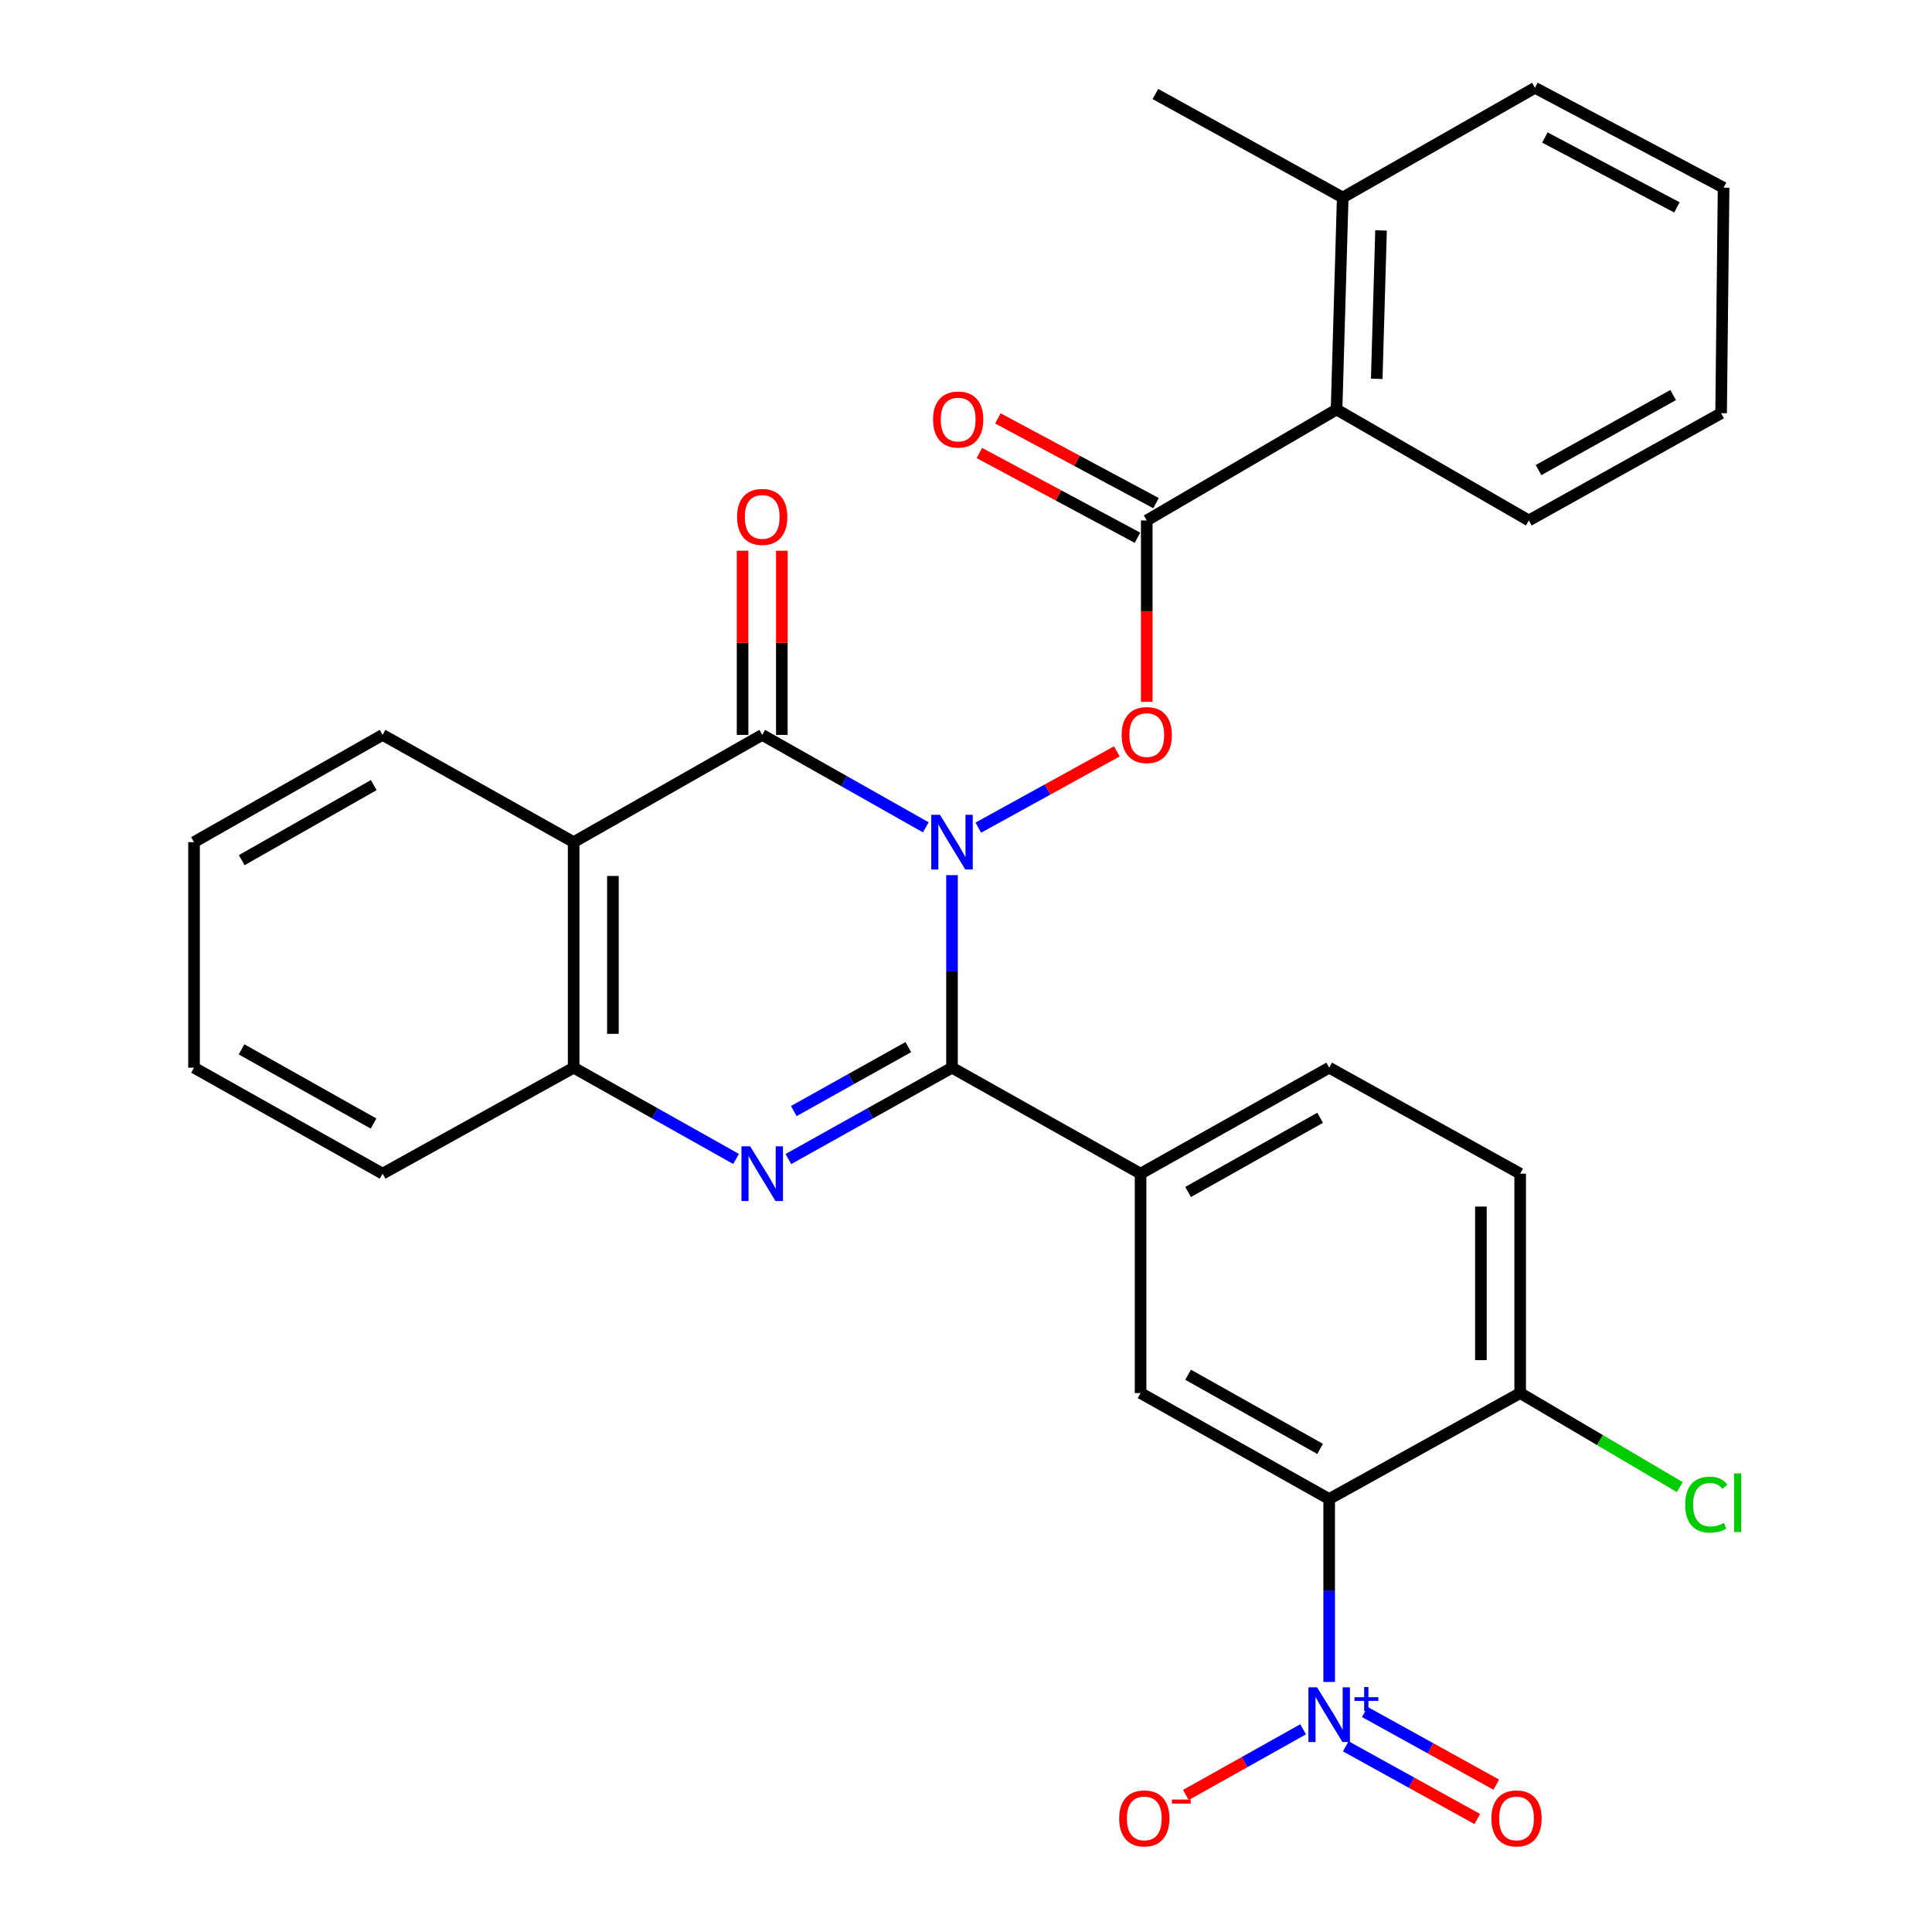 <?xml version='1.0' encoding='iso-8859-1'?>
<svg version='1.1' baseProfile='full'
              xmlns='http://www.w3.org/2000/svg'
                      xmlns:rdkit='http://www.rdkit.org/xml'
                      xmlns:xlink='http://www.w3.org/1999/xlink'
                  xml:space='preserve'
width='1000px' height='1000px' viewBox='0 0 1000 1000'>
<!-- END OF HEADER -->
<rect style='opacity:1.0;fill:#FFFFFF;stroke:none' width='1000' height='1000' x='0' y='0'> </rect>
<path class='bond-0' d='M 492.756,452.966 L 492.756,502.797' style='fill:none;fill-rule:evenodd;stroke:#0000FF;stroke-width:6px;stroke-linecap:butt;stroke-linejoin:miter;stroke-opacity:1' />
<path class='bond-0' d='M 492.756,502.797 L 492.756,552.628' style='fill:none;fill-rule:evenodd;stroke:#000000;stroke-width:6px;stroke-linecap:butt;stroke-linejoin:miter;stroke-opacity:1' />
<path class='bond-1' d='M 479.195,428.225 L 436.856,404.302' style='fill:none;fill-rule:evenodd;stroke:#0000FF;stroke-width:6px;stroke-linecap:butt;stroke-linejoin:miter;stroke-opacity:1' />
<path class='bond-1' d='M 436.856,404.302 L 394.518,380.379' style='fill:none;fill-rule:evenodd;stroke:#000000;stroke-width:6px;stroke-linecap:butt;stroke-linejoin:miter;stroke-opacity:1' />
<path class='bond-6' d='M 506.373,428.389 L 542.22,408.648' style='fill:none;fill-rule:evenodd;stroke:#0000FF;stroke-width:6px;stroke-linecap:butt;stroke-linejoin:miter;stroke-opacity:1' />
<path class='bond-6' d='M 542.22,408.648 L 578.068,388.908' style='fill:none;fill-rule:evenodd;stroke:#FF0000;stroke-width:6px;stroke-linecap:butt;stroke-linejoin:miter;stroke-opacity:1' />
<path class='bond-2' d='M 492.756,552.628 L 450.413,576.271' style='fill:none;fill-rule:evenodd;stroke:#000000;stroke-width:6px;stroke-linecap:butt;stroke-linejoin:miter;stroke-opacity:1' />
<path class='bond-2' d='M 450.413,576.271 L 408.071,599.914' style='fill:none;fill-rule:evenodd;stroke:#0000FF;stroke-width:6px;stroke-linecap:butt;stroke-linejoin:miter;stroke-opacity:1' />
<path class='bond-2' d='M 470.146,541.979 L 440.507,558.529' style='fill:none;fill-rule:evenodd;stroke:#000000;stroke-width:6px;stroke-linecap:butt;stroke-linejoin:miter;stroke-opacity:1' />
<path class='bond-2' d='M 440.507,558.529 L 410.867,575.079' style='fill:none;fill-rule:evenodd;stroke:#0000FF;stroke-width:6px;stroke-linecap:butt;stroke-linejoin:miter;stroke-opacity:1' />
<path class='bond-9' d='M 492.756,552.628 L 590.361,607.481' style='fill:none;fill-rule:evenodd;stroke:#000000;stroke-width:6px;stroke-linecap:butt;stroke-linejoin:miter;stroke-opacity:1' />
<path class='bond-5' d='M 394.518,380.379 L 296.924,435.887' style='fill:none;fill-rule:evenodd;stroke:#000000;stroke-width:6px;stroke-linecap:butt;stroke-linejoin:miter;stroke-opacity:1' />
<path class='bond-14' d='M 404.678,380.379 L 404.678,332.714' style='fill:none;fill-rule:evenodd;stroke:#000000;stroke-width:6px;stroke-linecap:butt;stroke-linejoin:miter;stroke-opacity:1' />
<path class='bond-14' d='M 404.678,332.714 L 404.678,285.048' style='fill:none;fill-rule:evenodd;stroke:#FF0000;stroke-width:6px;stroke-linecap:butt;stroke-linejoin:miter;stroke-opacity:1' />
<path class='bond-14' d='M 384.358,380.379 L 384.358,332.714' style='fill:none;fill-rule:evenodd;stroke:#000000;stroke-width:6px;stroke-linecap:butt;stroke-linejoin:miter;stroke-opacity:1' />
<path class='bond-14' d='M 384.358,332.714 L 384.358,285.048' style='fill:none;fill-rule:evenodd;stroke:#FF0000;stroke-width:6px;stroke-linecap:butt;stroke-linejoin:miter;stroke-opacity:1' />
<path class='bond-30' d='M 380.979,599.872 L 338.952,576.25' style='fill:none;fill-rule:evenodd;stroke:#0000FF;stroke-width:6px;stroke-linecap:butt;stroke-linejoin:miter;stroke-opacity:1' />
<path class='bond-30' d='M 338.952,576.25 L 296.924,552.628' style='fill:none;fill-rule:evenodd;stroke:#000000;stroke-width:6px;stroke-linecap:butt;stroke-linejoin:miter;stroke-opacity:1' />
<path class='bond-3' d='M 687.978,870.579 L 687.978,823.235' style='fill:none;fill-rule:evenodd;stroke:#0000FF;stroke-width:6px;stroke-linecap:butt;stroke-linejoin:miter;stroke-opacity:1' />
<path class='bond-3' d='M 687.978,823.235 L 687.978,775.892' style='fill:none;fill-rule:evenodd;stroke:#000000;stroke-width:6px;stroke-linecap:butt;stroke-linejoin:miter;stroke-opacity:1' />
<path class='bond-13' d='M 674.496,895.082 L 644.152,912.079' style='fill:none;fill-rule:evenodd;stroke:#0000FF;stroke-width:6px;stroke-linecap:butt;stroke-linejoin:miter;stroke-opacity:1' />
<path class='bond-13' d='M 644.152,912.079 L 613.809,929.077' style='fill:none;fill-rule:evenodd;stroke:#FF0000;stroke-width:6px;stroke-linecap:butt;stroke-linejoin:miter;stroke-opacity:1' />
<path class='bond-15' d='M 696.572,903.89 L 730.606,922.704' style='fill:none;fill-rule:evenodd;stroke:#0000FF;stroke-width:6px;stroke-linecap:butt;stroke-linejoin:miter;stroke-opacity:1' />
<path class='bond-15' d='M 730.606,922.704 L 764.64,941.518' style='fill:none;fill-rule:evenodd;stroke:#FF0000;stroke-width:6px;stroke-linecap:butt;stroke-linejoin:miter;stroke-opacity:1' />
<path class='bond-15' d='M 706.403,886.106 L 740.437,904.92' style='fill:none;fill-rule:evenodd;stroke:#0000FF;stroke-width:6px;stroke-linecap:butt;stroke-linejoin:miter;stroke-opacity:1' />
<path class='bond-15' d='M 740.437,904.92 L 774.471,923.734' style='fill:none;fill-rule:evenodd;stroke:#FF0000;stroke-width:6px;stroke-linecap:butt;stroke-linejoin:miter;stroke-opacity:1' />
<path class='bond-4' d='M 687.978,775.892 L 590.361,721.05' style='fill:none;fill-rule:evenodd;stroke:#000000;stroke-width:6px;stroke-linecap:butt;stroke-linejoin:miter;stroke-opacity:1' />
<path class='bond-4' d='M 683.288,749.95 L 614.957,711.56' style='fill:none;fill-rule:evenodd;stroke:#000000;stroke-width:6px;stroke-linecap:butt;stroke-linejoin:miter;stroke-opacity:1' />
<path class='bond-32' d='M 687.978,775.892 L 786.836,721.05' style='fill:none;fill-rule:evenodd;stroke:#000000;stroke-width:6px;stroke-linecap:butt;stroke-linejoin:miter;stroke-opacity:1' />
<path class='bond-8' d='M 296.924,435.887 L 296.924,552.628' style='fill:none;fill-rule:evenodd;stroke:#000000;stroke-width:6px;stroke-linecap:butt;stroke-linejoin:miter;stroke-opacity:1' />
<path class='bond-8' d='M 317.244,453.398 L 317.244,535.117' style='fill:none;fill-rule:evenodd;stroke:#000000;stroke-width:6px;stroke-linecap:butt;stroke-linejoin:miter;stroke-opacity:1' />
<path class='bond-21' d='M 296.924,435.887 L 198.032,380.379' style='fill:none;fill-rule:evenodd;stroke:#000000;stroke-width:6px;stroke-linecap:butt;stroke-linejoin:miter;stroke-opacity:1' />
<path class='bond-7' d='M 593.556,363.284 L 593.556,316.334' style='fill:none;fill-rule:evenodd;stroke:#FF0000;stroke-width:6px;stroke-linecap:butt;stroke-linejoin:miter;stroke-opacity:1' />
<path class='bond-7' d='M 593.556,316.334 L 593.556,269.385' style='fill:none;fill-rule:evenodd;stroke:#000000;stroke-width:6px;stroke-linecap:butt;stroke-linejoin:miter;stroke-opacity:1' />
<path class='bond-11' d='M 593.556,269.385 L 691.805,211.957' style='fill:none;fill-rule:evenodd;stroke:#000000;stroke-width:6px;stroke-linecap:butt;stroke-linejoin:miter;stroke-opacity:1' />
<path class='bond-16' d='M 598.356,260.43 L 557.437,238.499' style='fill:none;fill-rule:evenodd;stroke:#000000;stroke-width:6px;stroke-linecap:butt;stroke-linejoin:miter;stroke-opacity:1' />
<path class='bond-16' d='M 557.437,238.499 L 516.519,216.568' style='fill:none;fill-rule:evenodd;stroke:#FF0000;stroke-width:6px;stroke-linecap:butt;stroke-linejoin:miter;stroke-opacity:1' />
<path class='bond-16' d='M 588.756,278.34 L 547.838,256.409' style='fill:none;fill-rule:evenodd;stroke:#000000;stroke-width:6px;stroke-linecap:butt;stroke-linejoin:miter;stroke-opacity:1' />
<path class='bond-16' d='M 547.838,256.409 L 506.919,234.478' style='fill:none;fill-rule:evenodd;stroke:#FF0000;stroke-width:6px;stroke-linecap:butt;stroke-linejoin:miter;stroke-opacity:1' />
<path class='bond-22' d='M 296.924,552.628 L 198.032,607.481' style='fill:none;fill-rule:evenodd;stroke:#000000;stroke-width:6px;stroke-linecap:butt;stroke-linejoin:miter;stroke-opacity:1' />
<path class='bond-10' d='M 590.361,607.481 L 590.361,721.05' style='fill:none;fill-rule:evenodd;stroke:#000000;stroke-width:6px;stroke-linecap:butt;stroke-linejoin:miter;stroke-opacity:1' />
<path class='bond-17' d='M 590.361,607.481 L 687.978,552.628' style='fill:none;fill-rule:evenodd;stroke:#000000;stroke-width:6px;stroke-linecap:butt;stroke-linejoin:miter;stroke-opacity:1' />
<path class='bond-17' d='M 614.958,616.968 L 683.29,578.571' style='fill:none;fill-rule:evenodd;stroke:#000000;stroke-width:6px;stroke-linecap:butt;stroke-linejoin:miter;stroke-opacity:1' />
<path class='bond-18' d='M 691.805,211.957 L 694.988,102.227' style='fill:none;fill-rule:evenodd;stroke:#000000;stroke-width:6px;stroke-linecap:butt;stroke-linejoin:miter;stroke-opacity:1' />
<path class='bond-18' d='M 712.594,196.087 L 714.823,119.276' style='fill:none;fill-rule:evenodd;stroke:#000000;stroke-width:6px;stroke-linecap:butt;stroke-linejoin:miter;stroke-opacity:1' />
<path class='bond-23' d='M 691.805,211.957 L 791.318,269.385' style='fill:none;fill-rule:evenodd;stroke:#000000;stroke-width:6px;stroke-linecap:butt;stroke-linejoin:miter;stroke-opacity:1' />
<path class='bond-12' d='M 786.836,721.05 L 786.836,607.481' style='fill:none;fill-rule:evenodd;stroke:#000000;stroke-width:6px;stroke-linecap:butt;stroke-linejoin:miter;stroke-opacity:1' />
<path class='bond-12' d='M 766.516,704.014 L 766.516,624.517' style='fill:none;fill-rule:evenodd;stroke:#000000;stroke-width:6px;stroke-linecap:butt;stroke-linejoin:miter;stroke-opacity:1' />
<path class='bond-20' d='M 786.836,721.05 L 828.149,745.39' style='fill:none;fill-rule:evenodd;stroke:#000000;stroke-width:6px;stroke-linecap:butt;stroke-linejoin:miter;stroke-opacity:1' />
<path class='bond-20' d='M 828.149,745.39 L 869.462,769.73' style='fill:none;fill-rule:evenodd;stroke:#00CC00;stroke-width:6px;stroke-linecap:butt;stroke-linejoin:miter;stroke-opacity:1' />
<path class='bond-19' d='M 687.978,552.628 L 786.836,607.481' style='fill:none;fill-rule:evenodd;stroke:#000000;stroke-width:6px;stroke-linecap:butt;stroke-linejoin:miter;stroke-opacity:1' />
<path class='bond-24' d='M 694.988,102.227 L 598.026,48.649' style='fill:none;fill-rule:evenodd;stroke:#000000;stroke-width:6px;stroke-linecap:butt;stroke-linejoin:miter;stroke-opacity:1' />
<path class='bond-25' d='M 694.988,102.227 L 794.49,45.455' style='fill:none;fill-rule:evenodd;stroke:#000000;stroke-width:6px;stroke-linecap:butt;stroke-linejoin:miter;stroke-opacity:1' />
<path class='bond-26' d='M 198.032,380.379 L 100.426,435.887' style='fill:none;fill-rule:evenodd;stroke:#000000;stroke-width:6px;stroke-linecap:butt;stroke-linejoin:miter;stroke-opacity:1' />
<path class='bond-26' d='M 193.436,406.369 L 125.112,445.225' style='fill:none;fill-rule:evenodd;stroke:#000000;stroke-width:6px;stroke-linecap:butt;stroke-linejoin:miter;stroke-opacity:1' />
<path class='bond-31' d='M 198.032,607.481 L 100.426,552.628' style='fill:none;fill-rule:evenodd;stroke:#000000;stroke-width:6px;stroke-linecap:butt;stroke-linejoin:miter;stroke-opacity:1' />
<path class='bond-31' d='M 193.346,581.539 L 125.023,543.141' style='fill:none;fill-rule:evenodd;stroke:#000000;stroke-width:6px;stroke-linecap:butt;stroke-linejoin:miter;stroke-opacity:1' />
<path class='bond-28' d='M 791.318,269.385 L 890.843,213.888' style='fill:none;fill-rule:evenodd;stroke:#000000;stroke-width:6px;stroke-linecap:butt;stroke-linejoin:miter;stroke-opacity:1' />
<path class='bond-28' d='M 796.35,243.313 L 866.017,204.465' style='fill:none;fill-rule:evenodd;stroke:#000000;stroke-width:6px;stroke-linecap:butt;stroke-linejoin:miter;stroke-opacity:1' />
<path class='bond-33' d='M 794.49,45.455 L 892.129,97.147' style='fill:none;fill-rule:evenodd;stroke:#000000;stroke-width:6px;stroke-linecap:butt;stroke-linejoin:miter;stroke-opacity:1' />
<path class='bond-33' d='M 799.628,71.167 L 867.976,107.352' style='fill:none;fill-rule:evenodd;stroke:#000000;stroke-width:6px;stroke-linecap:butt;stroke-linejoin:miter;stroke-opacity:1' />
<path class='bond-27' d='M 100.426,435.887 L 100.426,552.628' style='fill:none;fill-rule:evenodd;stroke:#000000;stroke-width:6px;stroke-linecap:butt;stroke-linejoin:miter;stroke-opacity:1' />
<path class='bond-29' d='M 890.843,213.888 L 892.129,97.147' style='fill:none;fill-rule:evenodd;stroke:#000000;stroke-width:6px;stroke-linecap:butt;stroke-linejoin:miter;stroke-opacity:1' />
<path  class='atom-0' d='M 486.496 421.727
L 495.776 436.727
Q 496.696 438.207, 498.176 440.887
Q 499.656 443.567, 499.736 443.727
L 499.736 421.727
L 503.496 421.727
L 503.496 450.047
L 499.616 450.047
L 489.656 433.647
Q 488.496 431.727, 487.256 429.527
Q 486.056 427.327, 485.696 426.647
L 485.696 450.047
L 482.016 450.047
L 482.016 421.727
L 486.496 421.727
' fill='#0000FF'/>
<path  class='atom-3' d='M 388.258 593.321
L 397.538 608.321
Q 398.458 609.801, 399.938 612.481
Q 401.418 615.161, 401.498 615.321
L 401.498 593.321
L 405.258 593.321
L 405.258 621.641
L 401.378 621.641
L 391.418 605.241
Q 390.258 603.321, 389.018 601.121
Q 387.818 598.921, 387.458 598.241
L 387.458 621.641
L 383.778 621.641
L 383.778 593.321
L 388.258 593.321
' fill='#0000FF'/>
<path  class='atom-4' d='M 681.718 873.37
L 690.998 888.37
Q 691.918 889.85, 693.398 892.53
Q 694.878 895.21, 694.958 895.37
L 694.958 873.37
L 698.718 873.37
L 698.718 901.69
L 694.838 901.69
L 684.878 885.29
Q 683.718 883.37, 682.478 881.17
Q 681.278 878.97, 680.918 878.29
L 680.918 901.69
L 677.238 901.69
L 677.238 873.37
L 681.718 873.37
' fill='#0000FF'/>
<path  class='atom-4' d='M 701.094 878.474
L 706.083 878.474
L 706.083 873.221
L 708.301 873.221
L 708.301 878.474
L 713.423 878.474
L 713.423 880.375
L 708.301 880.375
L 708.301 885.655
L 706.083 885.655
L 706.083 880.375
L 701.094 880.375
L 701.094 878.474
' fill='#0000FF'/>
<path  class='atom-7' d='M 580.556 380.459
Q 580.556 373.659, 583.916 369.859
Q 587.276 366.059, 593.556 366.059
Q 599.836 366.059, 603.196 369.859
Q 606.556 373.659, 606.556 380.459
Q 606.556 387.339, 603.156 391.259
Q 599.756 395.139, 593.556 395.139
Q 587.316 395.139, 583.916 391.259
Q 580.556 387.379, 580.556 380.459
M 593.556 391.939
Q 597.876 391.939, 600.196 389.059
Q 602.556 386.139, 602.556 380.459
Q 602.556 374.899, 600.196 372.099
Q 597.876 369.259, 593.556 369.259
Q 589.236 369.259, 586.876 372.059
Q 584.556 374.859, 584.556 380.459
Q 584.556 386.179, 586.876 389.059
Q 589.236 391.939, 593.556 391.939
' fill='#FF0000'/>
<path  class='atom-14' d='M 579.292 941.21
Q 579.292 934.41, 582.652 930.61
Q 586.012 926.81, 592.292 926.81
Q 598.572 926.81, 601.932 930.61
Q 605.292 934.41, 605.292 941.21
Q 605.292 948.09, 601.892 952.01
Q 598.492 955.89, 592.292 955.89
Q 586.052 955.89, 582.652 952.01
Q 579.292 948.13, 579.292 941.21
M 592.292 952.69
Q 596.612 952.69, 598.932 949.81
Q 601.292 946.89, 601.292 941.21
Q 601.292 935.65, 598.932 932.85
Q 596.612 930.01, 592.292 930.01
Q 587.972 930.01, 585.612 932.81
Q 583.292 935.61, 583.292 941.21
Q 583.292 946.93, 585.612 949.81
Q 587.972 952.69, 592.292 952.69
' fill='#FF0000'/>
<path  class='atom-14' d='M 606.612 931.433
L 616.3 931.433
L 616.3 933.545
L 606.612 933.545
L 606.612 931.433
' fill='#FF0000'/>
<path  class='atom-15' d='M 381.518 267.546
Q 381.518 260.746, 384.878 256.946
Q 388.238 253.146, 394.518 253.146
Q 400.798 253.146, 404.158 256.946
Q 407.518 260.746, 407.518 267.546
Q 407.518 274.426, 404.118 278.346
Q 400.718 282.226, 394.518 282.226
Q 388.278 282.226, 384.878 278.346
Q 381.518 274.466, 381.518 267.546
M 394.518 279.026
Q 398.838 279.026, 401.158 276.146
Q 403.518 273.226, 403.518 267.546
Q 403.518 261.986, 401.158 259.186
Q 398.838 256.346, 394.518 256.346
Q 390.198 256.346, 387.838 259.146
Q 385.518 261.946, 385.518 267.546
Q 385.518 273.266, 387.838 276.146
Q 390.198 279.026, 394.518 279.026
' fill='#FF0000'/>
<path  class='atom-16' d='M 771.94 941.21
Q 771.94 934.41, 775.3 930.61
Q 778.66 926.81, 784.94 926.81
Q 791.22 926.81, 794.58 930.61
Q 797.94 934.41, 797.94 941.21
Q 797.94 948.09, 794.54 952.01
Q 791.14 955.89, 784.94 955.89
Q 778.7 955.89, 775.3 952.01
Q 771.94 948.13, 771.94 941.21
M 784.94 952.69
Q 789.26 952.69, 791.58 949.81
Q 793.94 946.89, 793.94 941.21
Q 793.94 935.65, 791.58 932.85
Q 789.26 930.01, 784.94 930.01
Q 780.62 930.01, 778.26 932.81
Q 775.94 935.61, 775.94 941.21
Q 775.94 946.93, 778.26 949.81
Q 780.62 952.69, 784.94 952.69
' fill='#FF0000'/>
<path  class='atom-17' d='M 482.95 217.151
Q 482.95 210.351, 486.31 206.551
Q 489.67 202.751, 495.95 202.751
Q 502.23 202.751, 505.59 206.551
Q 508.95 210.351, 508.95 217.151
Q 508.95 224.031, 505.55 227.951
Q 502.15 231.831, 495.95 231.831
Q 489.71 231.831, 486.31 227.951
Q 482.95 224.071, 482.95 217.151
M 495.95 228.631
Q 500.27 228.631, 502.59 225.751
Q 504.95 222.831, 504.95 217.151
Q 504.95 211.591, 502.59 208.791
Q 500.27 205.951, 495.95 205.951
Q 491.63 205.951, 489.27 208.751
Q 486.95 211.551, 486.95 217.151
Q 486.95 222.871, 489.27 225.751
Q 491.63 228.631, 495.95 228.631
' fill='#FF0000'/>
<path  class='atom-21' d='M 872.257 778.791
Q 872.257 771.751, 875.537 768.071
Q 878.857 764.351, 885.137 764.351
Q 890.977 764.351, 894.097 768.471
L 891.457 770.631
Q 889.177 767.631, 885.137 767.631
Q 880.857 767.631, 878.577 770.511
Q 876.337 773.351, 876.337 778.791
Q 876.337 784.391, 878.657 787.271
Q 881.017 790.151, 885.577 790.151
Q 888.697 790.151, 892.337 788.271
L 893.457 791.271
Q 891.977 792.231, 889.737 792.791
Q 887.497 793.351, 885.017 793.351
Q 878.857 793.351, 875.537 789.591
Q 872.257 785.831, 872.257 778.791
' fill='#00CC00'/>
<path  class='atom-21' d='M 897.537 762.631
L 901.217 762.631
L 901.217 792.991
L 897.537 792.991
L 897.537 762.631
' fill='#00CC00'/>
</svg>
